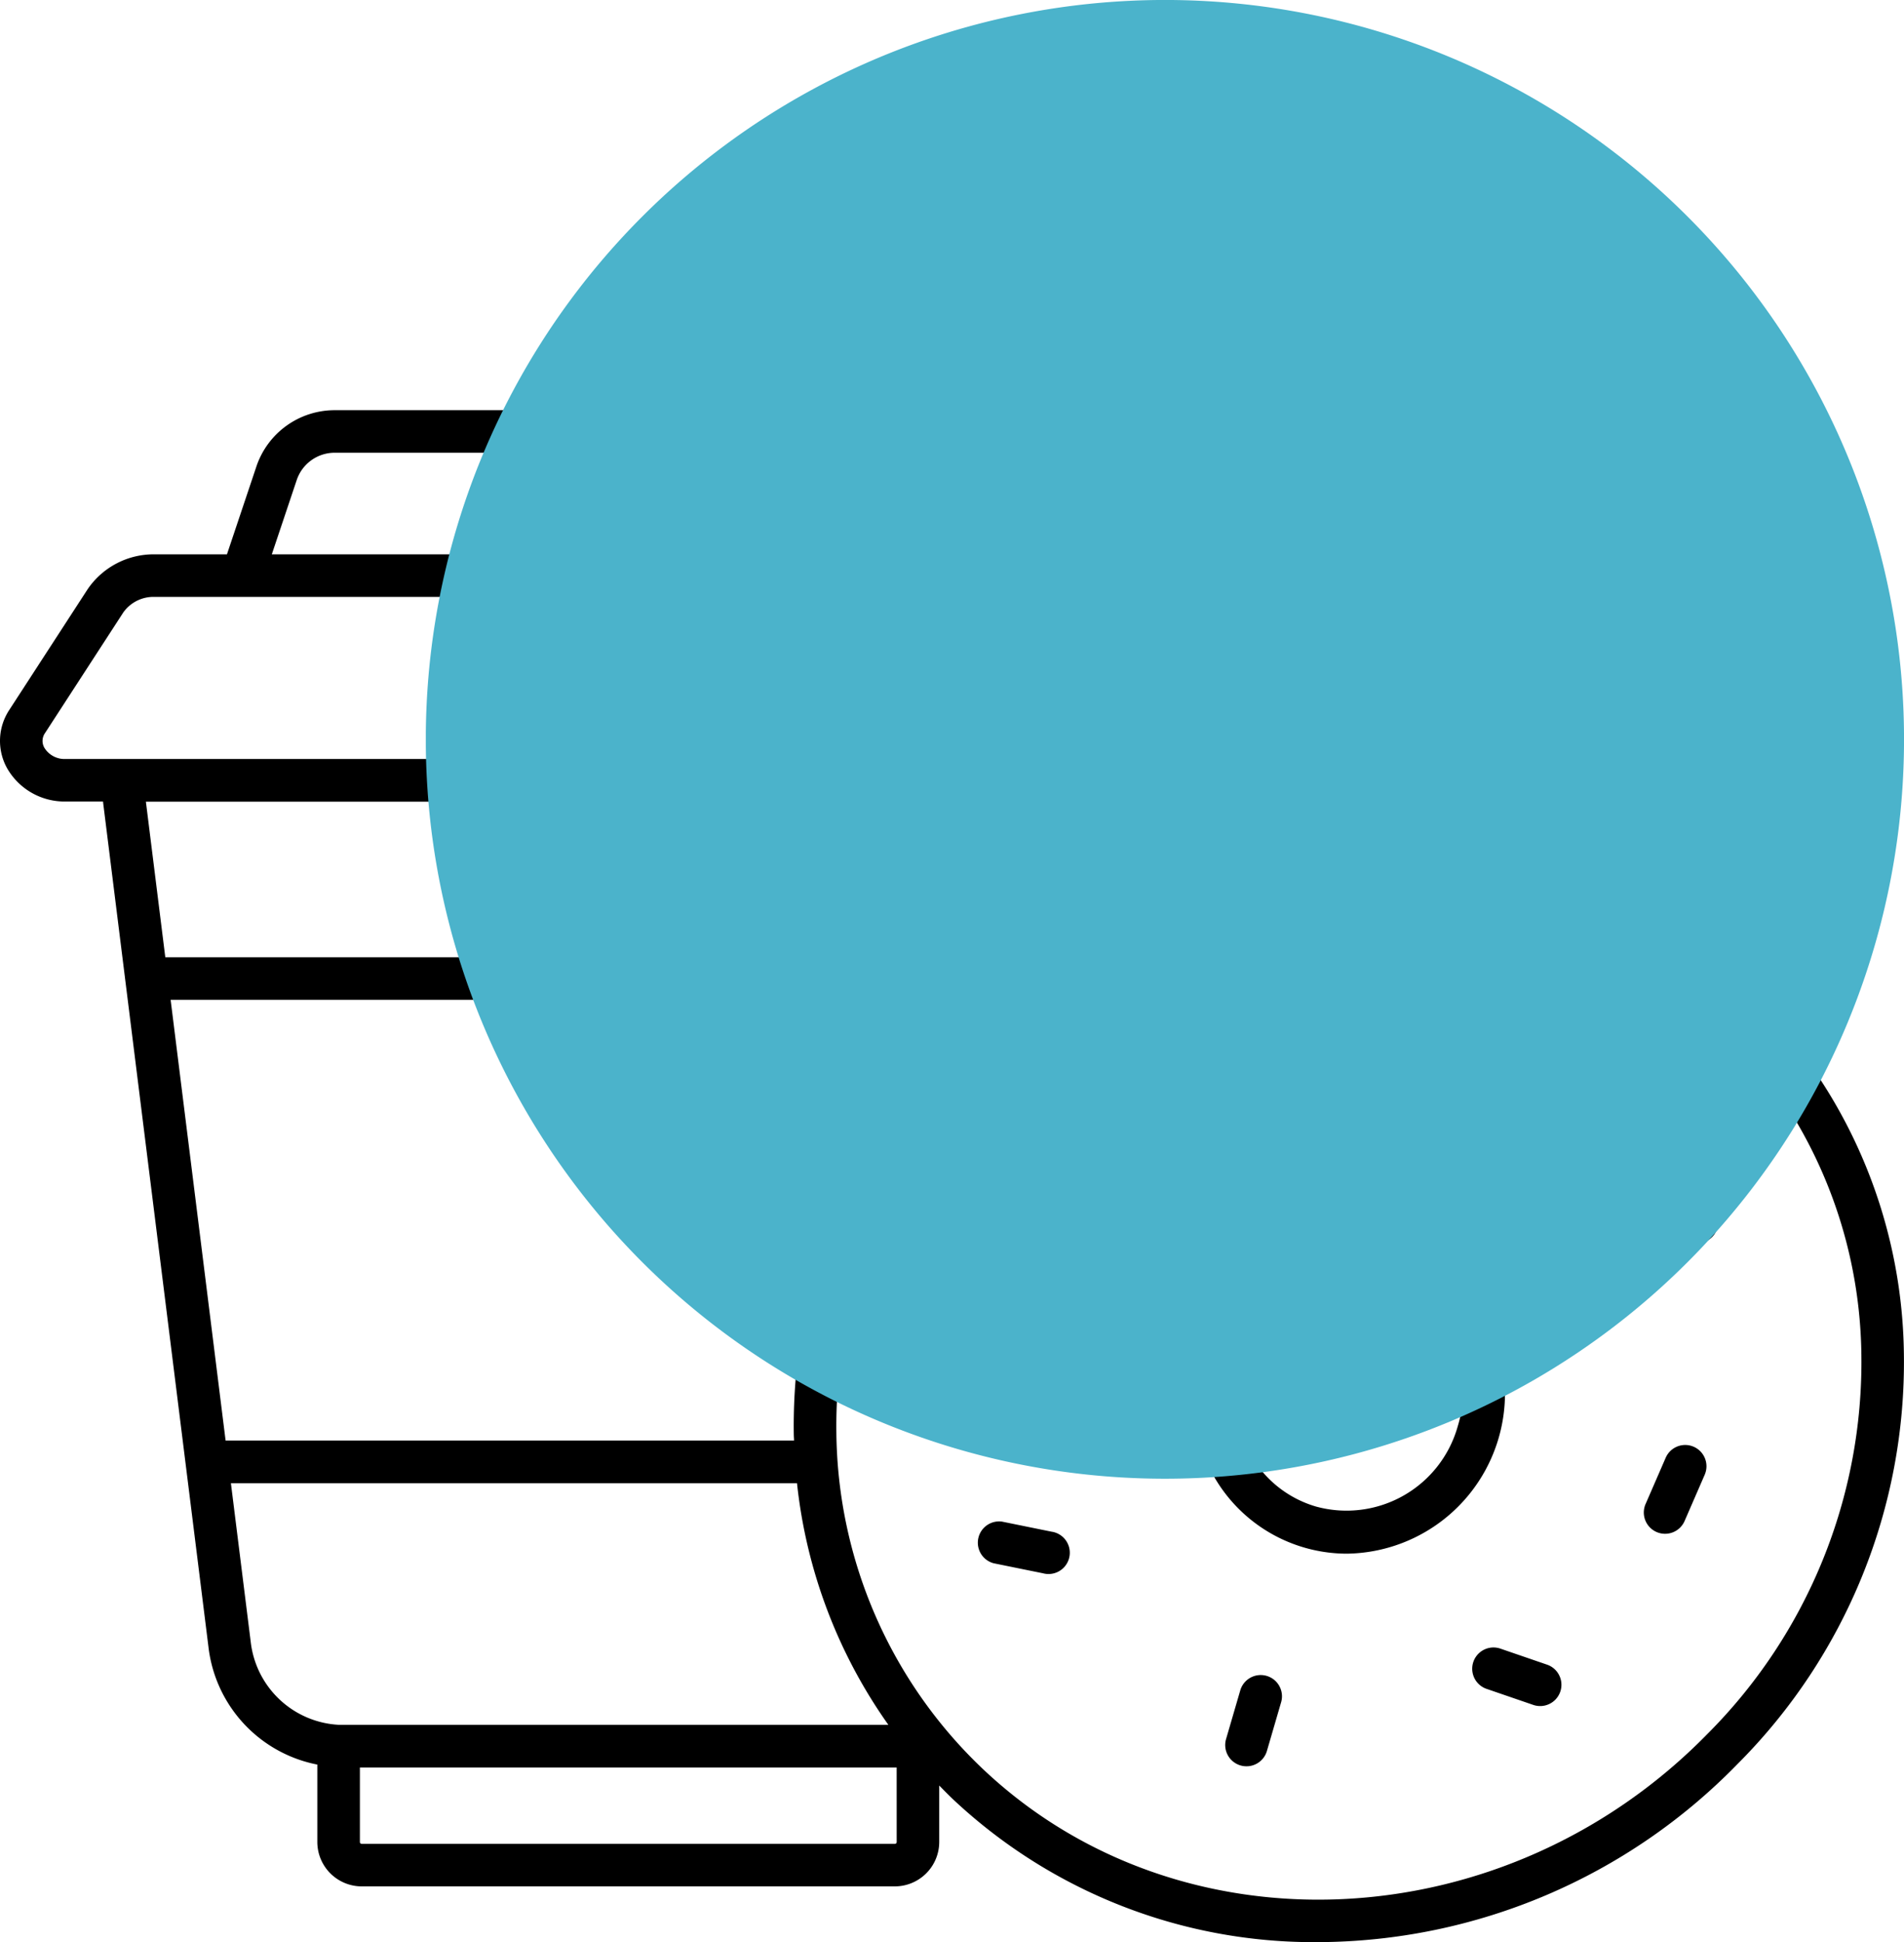 <?xml version="1.0" encoding="UTF-8"?> <svg xmlns="http://www.w3.org/2000/svg" xmlns:xlink="http://www.w3.org/1999/xlink" width="73.214" height="74.653" viewBox="0 0 73.214 74.653"><defs><clipPath id="clip-path"><rect id="Rectangle_1554" data-name="Rectangle 1554" width="73.214" height="58.886" fill="none"></rect></clipPath><clipPath id="clip-path-2"><rect id="Rectangle_139" data-name="Rectangle 139" width="56.841" height="56.841" transform="translate(289.646 1317.652)" fill="#4bb3cb"></rect></clipPath></defs><g id="Group_2444" data-name="Group 2444" transform="translate(-2003.922 -1623.378)"><g id="Group_2234" data-name="Group 2234" transform="translate(2003.922 1639.145)"><g id="Group_2182" data-name="Group 2182" clip-path="url(#clip-path)"><path id="Path_3235" data-name="Path 3235" d="M67.094,22.247c-6.213-5.9-15.43-7-23.189-3.52l.455-3.686h1.429a2.545,2.545,0,0,0,2.262-1.287,2.16,2.16,0,0,0-.092-2.237L44.947,6.879A3.074,3.074,0,0,0,42.371,5.54H39.59L38.455,2.164A3.175,3.175,0,0,0,35.442,0H12.871A3.175,3.175,0,0,0,9.858,2.167L8.727,5.54H5.947A3.074,3.074,0,0,0,3.371,6.879L.36,11.517a2.162,2.162,0,0,0-.092,2.237,2.543,2.543,0,0,0,2.261,1.287H3.96l4.056,32.5a5.219,5.219,0,0,0,4.186,4.52v2.975a1.709,1.709,0,0,0,1.707,1.707h20.5a1.709,1.709,0,0,0,1.707-1.707V52.866c.173.177.346.354.527.526a20.257,20.257,0,0,0,14.049,5.494,22.625,22.625,0,0,0,16.128-6.854h0A21.847,21.847,0,0,0,73.21,36.283a19.68,19.68,0,0,0-6.116-14.036ZM11.409,2.687a1.539,1.539,0,0,1,1.462-1.052H35.442A1.541,1.541,0,0,1,36.9,2.686l.96,2.854H10.452ZM2.529,13.406a.908.908,0,0,1-.823-.431.526.526,0,0,1,.027-.567L4.744,7.77a1.425,1.425,0,0,1,1.2-.594H42.371a1.425,1.425,0,0,1,1.2.594l3.011,4.638a.526.526,0,0,1,.027.566.908.908,0,0,1-.824.432ZM5.61,15.049h37.1l-.563,4.559a22.79,22.79,0,0,0-2.223,1.42H6.356Zm.951,7.615H37.9c-.335.3-.665.616-.986.943a21.847,21.847,0,0,0-6.391,15.748c0,.084.008.167.011.251H8.675Zm6.452,27.868a3.6,3.6,0,0,1-3.372-3.186l-.762-6.1H30.647a19.67,19.67,0,0,0,3.513,9.287H13.021l-.008,0Zm21.467,4.506a.07.07,0,0,1-.071.071H13.91a.07.07,0,0,1-.071-.071V52.174h20.64Zm31.171-4.15h0c-7.776,7.942-20.284,8.533-27.883,1.318a18.055,18.055,0,0,1-5.607-12.88,20.22,20.22,0,0,1,5.925-14.573,20.993,20.993,0,0,1,14.959-6.366,18.632,18.632,0,0,1,12.923,5.048,18.056,18.056,0,0,1,5.607,12.88,20.224,20.224,0,0,1-5.925,14.574Z" transform="translate(0 0.001)"></path><path id="Path_3236" data-name="Path 3236" d="M321.642,217.152a5.89,5.89,0,0,0-4.587.544,6.248,6.248,0,0,0-2.43,8.325,5.9,5.9,0,0,0,5.217,3.162,6.163,6.163,0,0,0,1.8-12.031Zm2.468,7.12a4.442,4.442,0,0,1-5.453,3.1,4.269,4.269,0,0,1-2.588-2.122,4.613,4.613,0,0,1,1.79-6.135,4.315,4.315,0,0,1,2.129-.568,4.252,4.252,0,0,1,1.193.171A4.444,4.444,0,0,1,324.11,224.272Z" transform="translate(-268.052 -185.228)"></path><path id="Path_3237" data-name="Path 3237" d="M376.37,170.082a.818.818,0,0,0,1.018-1.28l-1.514-1.2a.818.818,0,0,0-1.018,1.28Z" transform="translate(-319.835 -142.964)"></path><path id="Path_3238" data-name="Path 3238" d="M305.431,172.283a.818.818,0,0,0,.324-1.11l-.93-1.7a.818.818,0,0,0-1.434.786l.93,1.7a.817.817,0,0,0,1.11.324" transform="translate(-258.987 -144.358)"></path><path id="Path_3239" data-name="Path 3239" d="M267.228,223.5l-1.256,1.47a.818.818,0,0,0,1.244,1.064l1.256-1.47a.818.818,0,0,0-1.244-1.064Z" transform="translate(-226.953 -190.605)"></path><path id="Path_3240" data-name="Path 3240" d="M259.98,292.762l-1.9-.386a.818.818,0,0,0-.326,1.6l1.9.386a.818.818,0,1,0,.326-1.6Z" transform="translate(-219.548 -249.653)"></path><path id="Path_3241" data-name="Path 3241" d="M324.146,332.881a.819.819,0,0,0-1.014.556l-.542,1.857a.818.818,0,1,0,1.57.459l.542-1.857A.817.817,0,0,0,324.146,332.881Z" transform="translate(-275.44 -284.228)"></path><path id="Path_3242" data-name="Path 3242" d="M390.341,326.2l-1.829-.628a.818.818,0,0,0-.531,1.547l1.829.628a.818.818,0,0,0,.531-1.547" transform="translate(-330.835 -277.973)"></path><path id="Path_3243" data-name="Path 3243" d="M434.644,272.373a.818.818,0,0,0-1.077.424l-.771,1.773a.818.818,0,1,0,1.5.653l.771-1.773A.818.818,0,0,0,434.644,272.373Z" transform="translate(-369.517 -232.528)"></path><path id="Path_3244" data-name="Path 3244" d="M430.531,208.1l-1.907.322a.818.818,0,0,0,.135,1.624.789.789,0,0,0,.137-.011l1.907-.322a.818.818,0,1,0-.272-1.613Z" transform="translate(-365.43 -177.692)"></path></g></g><g id="Group_2236" data-name="Group 2236" transform="translate(1730.65 305.726)" style="mix-blend-mode: multiply;isolation: isolate"><g id="Group_264" data-name="Group 264"><g id="Group_263" data-name="Group 263" clip-path="url(#clip-path-2)"><path id="Path_406" data-name="Path 406" d="M346.487,1346.073a28.421,28.421,0,1,0-28.42,28.42,28.42,28.42,0,0,0,28.42-28.42" fill="#4bb3cb"></path></g></g></g></g></svg> 